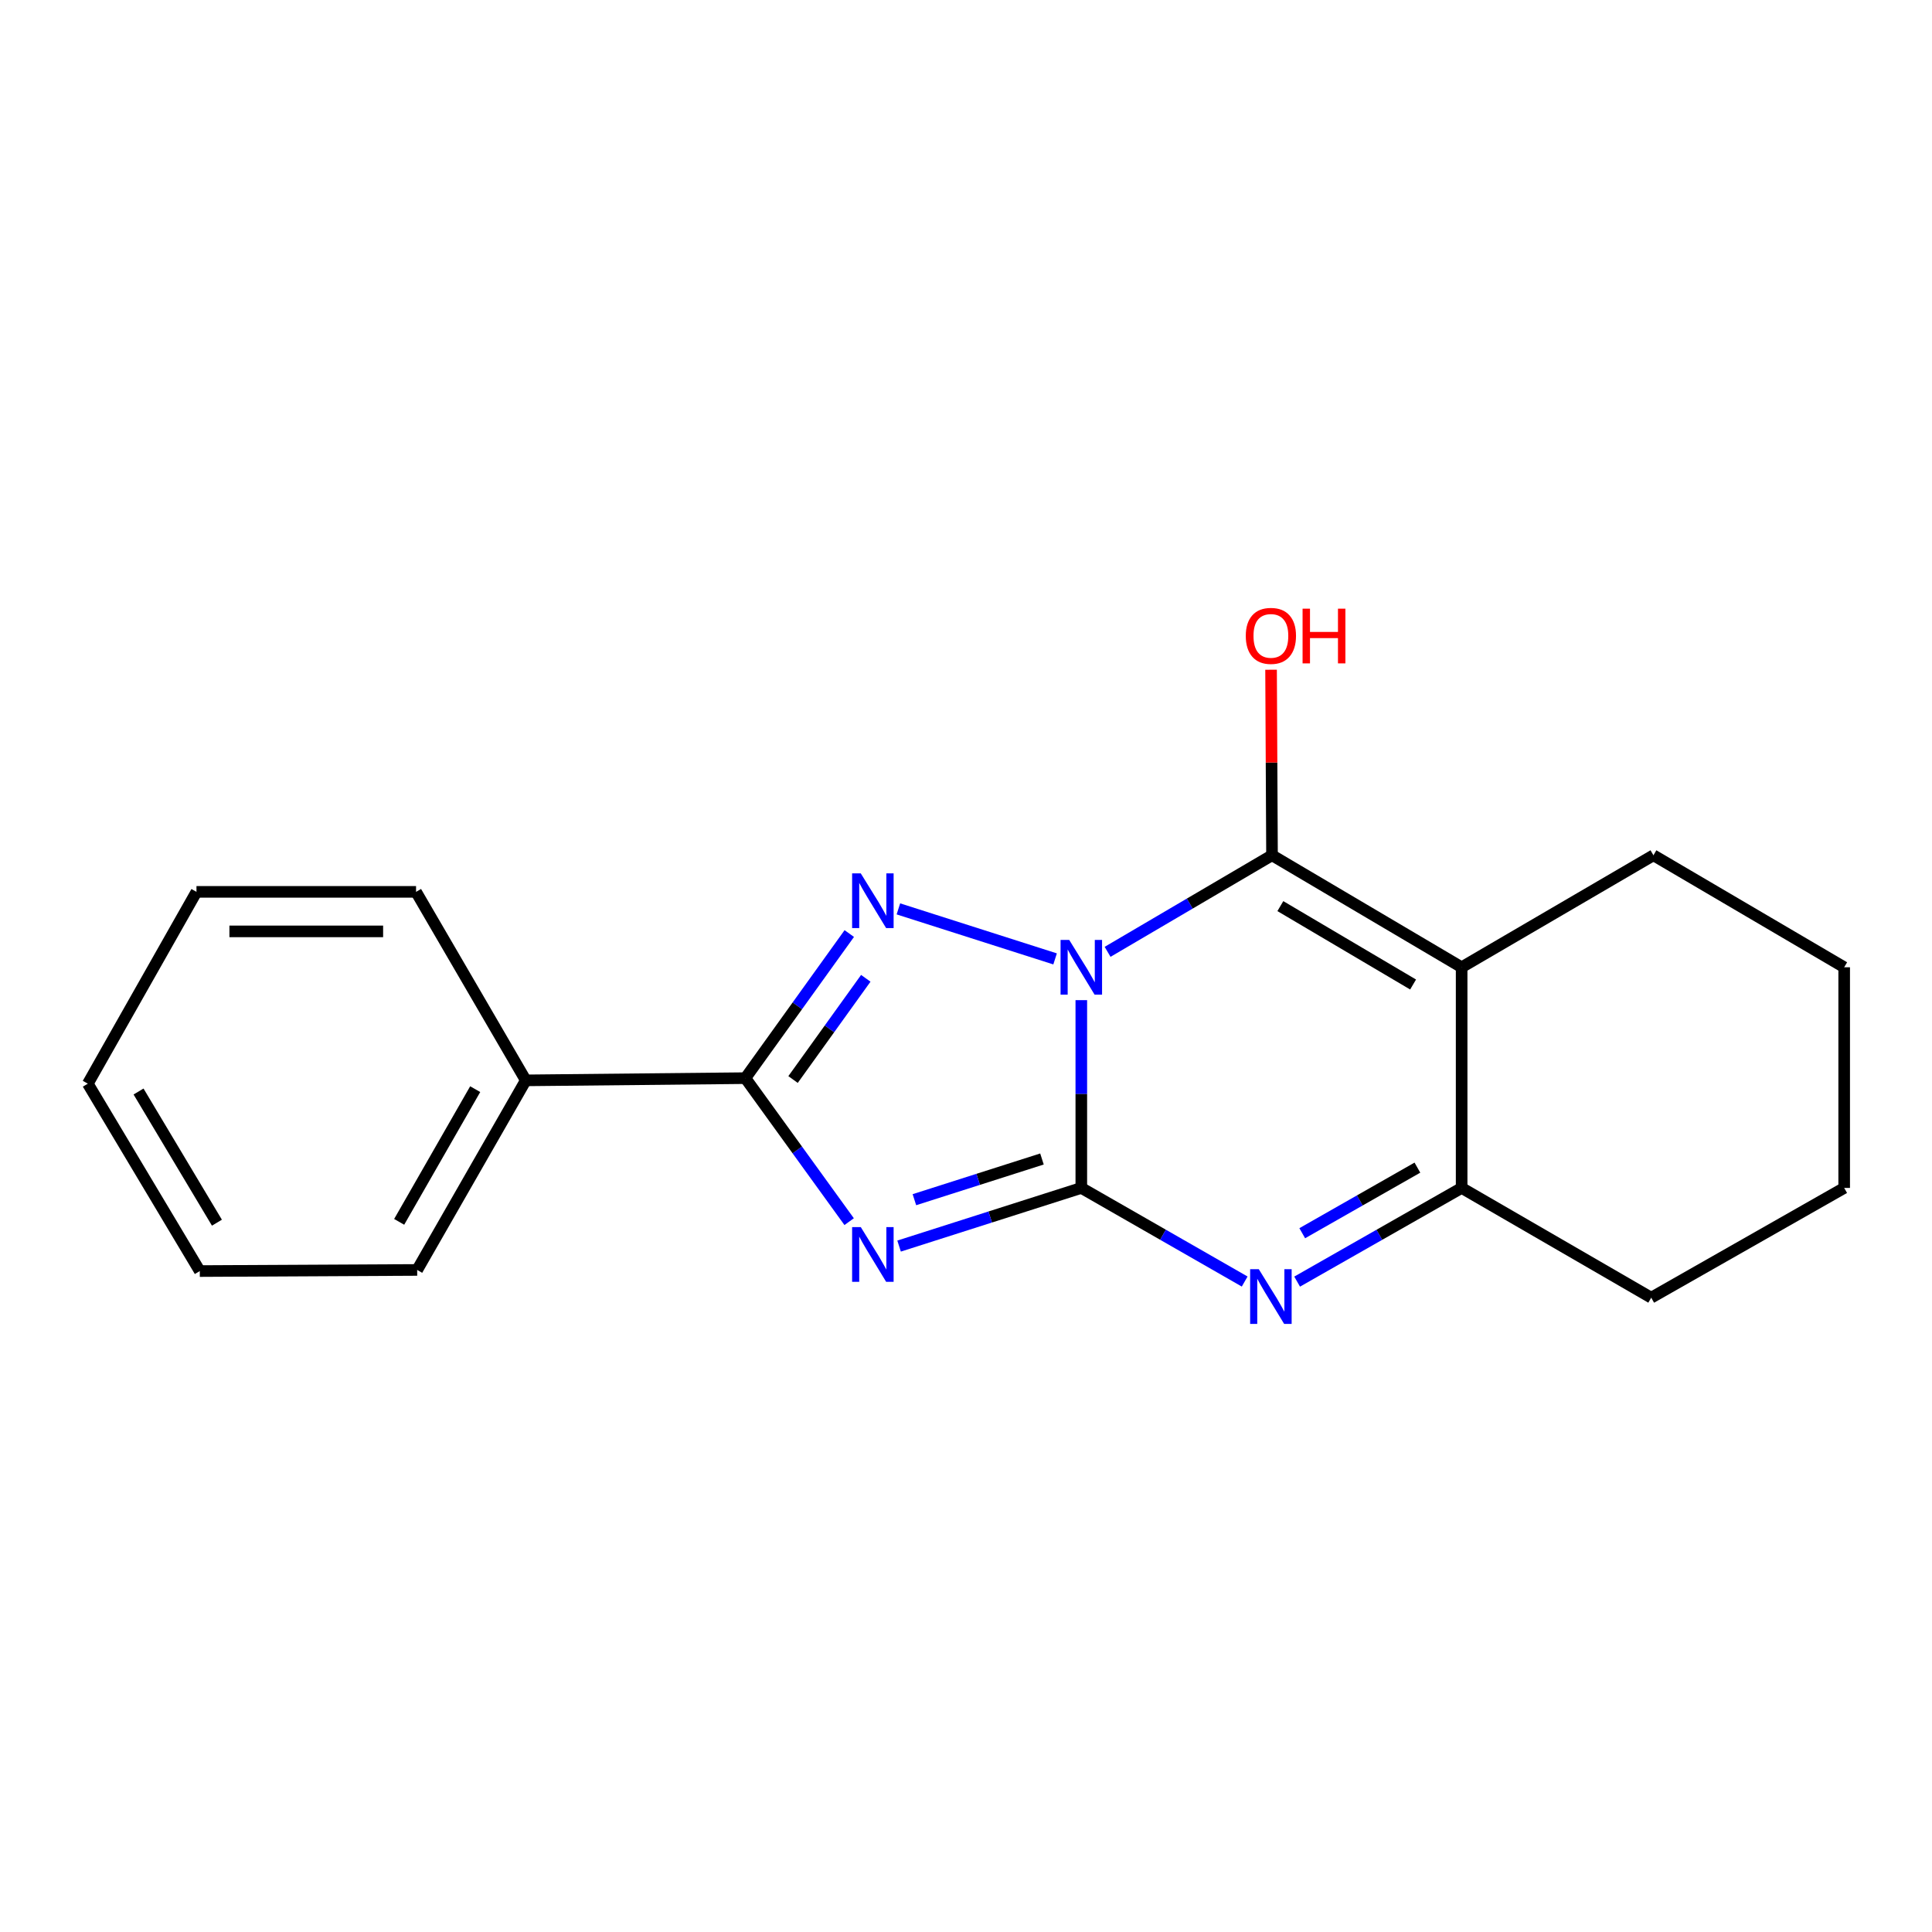 <?xml version='1.0' encoding='iso-8859-1'?>
<svg version='1.1' baseProfile='full'
              xmlns='http://www.w3.org/2000/svg'
                      xmlns:rdkit='http://www.rdkit.org/xml'
                      xmlns:xlink='http://www.w3.org/1999/xlink'
                  xml:space='preserve'
width='1000px' height='1000px' viewBox='0 0 1000 1000'>
<!-- END OF HEADER -->
<rect style='opacity:1.0;fill:#FFFFFF;stroke:none' width='1000' height='1000' x='0' y='0'> </rect>
<path class='bond-0' d='M 559.685,517.673 L 559.685,566.271' style='fill:none;fill-rule:evenodd;stroke:#0000FF;stroke-width:6px;stroke-linecap:butt;stroke-linejoin:miter;stroke-opacity:1' />
<path class='bond-0' d='M 559.685,566.271 L 559.685,614.868' style='fill:none;fill-rule:evenodd;stroke:#000000;stroke-width:6px;stroke-linecap:butt;stroke-linejoin:miter;stroke-opacity:1' />
<path class='bond-2' d='M 546.114,496.326 L 465.01,470.436' style='fill:none;fill-rule:evenodd;stroke:#0000FF;stroke-width:6px;stroke-linecap:butt;stroke-linejoin:miter;stroke-opacity:1' />
<path class='bond-3' d='M 573.287,492.67 L 615.839,467.68' style='fill:none;fill-rule:evenodd;stroke:#0000FF;stroke-width:6px;stroke-linecap:butt;stroke-linejoin:miter;stroke-opacity:1' />
<path class='bond-3' d='M 615.839,467.68 L 658.392,442.689' style='fill:none;fill-rule:evenodd;stroke:#000000;stroke-width:6px;stroke-linecap:butt;stroke-linejoin:miter;stroke-opacity:1' />
<path class='bond-1' d='M 559.685,614.868 L 512.526,629.918' style='fill:none;fill-rule:evenodd;stroke:#000000;stroke-width:6px;stroke-linecap:butt;stroke-linejoin:miter;stroke-opacity:1' />
<path class='bond-1' d='M 512.526,629.918 L 465.366,644.967' style='fill:none;fill-rule:evenodd;stroke:#0000FF;stroke-width:6px;stroke-linecap:butt;stroke-linejoin:miter;stroke-opacity:1' />
<path class='bond-1' d='M 539.318,599.892 L 506.306,610.426' style='fill:none;fill-rule:evenodd;stroke:#000000;stroke-width:6px;stroke-linecap:butt;stroke-linejoin:miter;stroke-opacity:1' />
<path class='bond-1' d='M 506.306,610.426 L 473.294,620.961' style='fill:none;fill-rule:evenodd;stroke:#0000FF;stroke-width:6px;stroke-linecap:butt;stroke-linejoin:miter;stroke-opacity:1' />
<path class='bond-6' d='M 559.685,614.868 L 601.965,639.096' style='fill:none;fill-rule:evenodd;stroke:#000000;stroke-width:6px;stroke-linecap:butt;stroke-linejoin:miter;stroke-opacity:1' />
<path class='bond-6' d='M 601.965,639.096 L 644.245,663.324' style='fill:none;fill-rule:evenodd;stroke:#0000FF;stroke-width:6px;stroke-linecap:butt;stroke-linejoin:miter;stroke-opacity:1' />
<path class='bond-19' d='M 439.518,632.322 L 412.659,595.185' style='fill:none;fill-rule:evenodd;stroke:#0000FF;stroke-width:6px;stroke-linecap:butt;stroke-linejoin:miter;stroke-opacity:1' />
<path class='bond-19' d='M 412.659,595.185 L 385.801,558.047' style='fill:none;fill-rule:evenodd;stroke:#000000;stroke-width:6px;stroke-linecap:butt;stroke-linejoin:miter;stroke-opacity:1' />
<path class='bond-5' d='M 439.587,483.205 L 412.694,520.626' style='fill:none;fill-rule:evenodd;stroke:#0000FF;stroke-width:6px;stroke-linecap:butt;stroke-linejoin:miter;stroke-opacity:1' />
<path class='bond-5' d='M 412.694,520.626 L 385.801,558.047' style='fill:none;fill-rule:evenodd;stroke:#000000;stroke-width:6px;stroke-linecap:butt;stroke-linejoin:miter;stroke-opacity:1' />
<path class='bond-5' d='M 448.133,506.371 L 429.308,532.566' style='fill:none;fill-rule:evenodd;stroke:#0000FF;stroke-width:6px;stroke-linecap:butt;stroke-linejoin:miter;stroke-opacity:1' />
<path class='bond-5' d='M 429.308,532.566 L 410.483,558.761' style='fill:none;fill-rule:evenodd;stroke:#000000;stroke-width:6px;stroke-linecap:butt;stroke-linejoin:miter;stroke-opacity:1' />
<path class='bond-4' d='M 658.392,442.689 L 756.541,500.658' style='fill:none;fill-rule:evenodd;stroke:#000000;stroke-width:6px;stroke-linecap:butt;stroke-linejoin:miter;stroke-opacity:1' />
<path class='bond-4' d='M 662.71,469.001 L 731.414,509.579' style='fill:none;fill-rule:evenodd;stroke:#000000;stroke-width:6px;stroke-linecap:butt;stroke-linejoin:miter;stroke-opacity:1' />
<path class='bond-9' d='M 658.392,442.689 L 658.147,394.669' style='fill:none;fill-rule:evenodd;stroke:#000000;stroke-width:6px;stroke-linecap:butt;stroke-linejoin:miter;stroke-opacity:1' />
<path class='bond-9' d='M 658.147,394.669 L 657.902,346.648' style='fill:none;fill-rule:evenodd;stroke:#FF0000;stroke-width:6px;stroke-linecap:butt;stroke-linejoin:miter;stroke-opacity:1' />
<path class='bond-7' d='M 756.541,500.658 L 756.541,614.868' style='fill:none;fill-rule:evenodd;stroke:#000000;stroke-width:6px;stroke-linecap:butt;stroke-linejoin:miter;stroke-opacity:1' />
<path class='bond-10' d='M 756.541,500.658 L 855.816,442.689' style='fill:none;fill-rule:evenodd;stroke:#000000;stroke-width:6px;stroke-linecap:butt;stroke-linejoin:miter;stroke-opacity:1' />
<path class='bond-8' d='M 385.801,558.047 L 272.148,559.195' style='fill:none;fill-rule:evenodd;stroke:#000000;stroke-width:6px;stroke-linecap:butt;stroke-linejoin:miter;stroke-opacity:1' />
<path class='bond-20' d='M 671.393,663.364 L 713.967,639.116' style='fill:none;fill-rule:evenodd;stroke:#0000FF;stroke-width:6px;stroke-linecap:butt;stroke-linejoin:miter;stroke-opacity:1' />
<path class='bond-20' d='M 713.967,639.116 L 756.541,614.868' style='fill:none;fill-rule:evenodd;stroke:#000000;stroke-width:6px;stroke-linecap:butt;stroke-linejoin:miter;stroke-opacity:1' />
<path class='bond-20' d='M 674.039,638.311 L 703.842,621.338' style='fill:none;fill-rule:evenodd;stroke:#0000FF;stroke-width:6px;stroke-linecap:butt;stroke-linejoin:miter;stroke-opacity:1' />
<path class='bond-20' d='M 703.842,621.338 L 733.644,604.364' style='fill:none;fill-rule:evenodd;stroke:#000000;stroke-width:6px;stroke-linecap:butt;stroke-linejoin:miter;stroke-opacity:1' />
<path class='bond-11' d='M 756.541,614.868 L 854.668,671.678' style='fill:none;fill-rule:evenodd;stroke:#000000;stroke-width:6px;stroke-linecap:butt;stroke-linejoin:miter;stroke-opacity:1' />
<path class='bond-12' d='M 272.148,559.195 L 215.929,657.322' style='fill:none;fill-rule:evenodd;stroke:#000000;stroke-width:6px;stroke-linecap:butt;stroke-linejoin:miter;stroke-opacity:1' />
<path class='bond-12' d='M 245.962,563.744 L 206.609,632.432' style='fill:none;fill-rule:evenodd;stroke:#000000;stroke-width:6px;stroke-linecap:butt;stroke-linejoin:miter;stroke-opacity:1' />
<path class='bond-13' d='M 272.148,559.195 L 215.349,461.626' style='fill:none;fill-rule:evenodd;stroke:#000000;stroke-width:6px;stroke-linecap:butt;stroke-linejoin:miter;stroke-opacity:1' />
<path class='bond-14' d='M 855.816,442.689 L 954.545,500.658' style='fill:none;fill-rule:evenodd;stroke:#000000;stroke-width:6px;stroke-linecap:butt;stroke-linejoin:miter;stroke-opacity:1' />
<path class='bond-21' d='M 854.668,671.678 L 954.545,614.868' style='fill:none;fill-rule:evenodd;stroke:#000000;stroke-width:6px;stroke-linecap:butt;stroke-linejoin:miter;stroke-opacity:1' />
<path class='bond-17' d='M 215.929,657.322 L 103.412,657.902' style='fill:none;fill-rule:evenodd;stroke:#000000;stroke-width:6px;stroke-linecap:butt;stroke-linejoin:miter;stroke-opacity:1' />
<path class='bond-16' d='M 215.349,461.626 L 101.696,461.626' style='fill:none;fill-rule:evenodd;stroke:#000000;stroke-width:6px;stroke-linecap:butt;stroke-linejoin:miter;stroke-opacity:1' />
<path class='bond-16' d='M 198.301,482.085 L 118.744,482.085' style='fill:none;fill-rule:evenodd;stroke:#000000;stroke-width:6px;stroke-linecap:butt;stroke-linejoin:miter;stroke-opacity:1' />
<path class='bond-15' d='M 954.545,500.658 L 954.545,614.868' style='fill:none;fill-rule:evenodd;stroke:#000000;stroke-width:6px;stroke-linecap:butt;stroke-linejoin:miter;stroke-opacity:1' />
<path class='bond-18' d='M 101.696,461.626 L 45.455,560.912' style='fill:none;fill-rule:evenodd;stroke:#000000;stroke-width:6px;stroke-linecap:butt;stroke-linejoin:miter;stroke-opacity:1' />
<path class='bond-22' d='M 103.412,657.902 L 45.455,560.912' style='fill:none;fill-rule:evenodd;stroke:#000000;stroke-width:6px;stroke-linecap:butt;stroke-linejoin:miter;stroke-opacity:1' />
<path class='bond-22' d='M 112.281,632.859 L 71.711,564.965' style='fill:none;fill-rule:evenodd;stroke:#000000;stroke-width:6px;stroke-linecap:butt;stroke-linejoin:miter;stroke-opacity:1' />
<path  class='atom-0' d='M 553.425 486.498
L 562.705 501.498
Q 563.625 502.978, 565.105 505.658
Q 566.585 508.338, 566.665 508.498
L 566.665 486.498
L 570.425 486.498
L 570.425 514.818
L 566.545 514.818
L 556.585 498.418
Q 555.425 496.498, 554.185 494.298
Q 552.985 492.098, 552.625 491.418
L 552.625 514.818
L 548.945 514.818
L 548.945 486.498
L 553.425 486.498
' fill='#0000FF'/>
<path  class='atom-2' d='M 445.535 635.138
L 454.815 650.138
Q 455.735 651.618, 457.215 654.298
Q 458.695 656.978, 458.775 657.138
L 458.775 635.138
L 462.535 635.138
L 462.535 663.458
L 458.655 663.458
L 448.695 647.058
Q 447.535 645.138, 446.295 642.938
Q 445.095 640.738, 444.735 640.058
L 444.735 663.458
L 441.055 663.458
L 441.055 635.138
L 445.535 635.138
' fill='#0000FF'/>
<path  class='atom-3' d='M 445.535 452.058
L 454.815 467.058
Q 455.735 468.538, 457.215 471.218
Q 458.695 473.898, 458.775 474.058
L 458.775 452.058
L 462.535 452.058
L 462.535 480.378
L 458.655 480.378
L 448.695 463.978
Q 447.535 462.058, 446.295 459.858
Q 445.095 457.658, 444.735 456.978
L 444.735 480.378
L 441.055 480.378
L 441.055 452.058
L 445.535 452.058
' fill='#0000FF'/>
<path  class='atom-7' d='M 651.552 656.938
L 660.832 671.938
Q 661.752 673.418, 663.232 676.098
Q 664.712 678.778, 664.792 678.938
L 664.792 656.938
L 668.552 656.938
L 668.552 685.258
L 664.672 685.258
L 654.712 668.858
Q 653.552 666.938, 652.312 664.738
Q 651.112 662.538, 650.752 661.858
L 650.752 685.258
L 647.072 685.258
L 647.072 656.938
L 651.552 656.938
' fill='#0000FF'/>
<path  class='atom-10' d='M 644.812 329.127
Q 644.812 322.327, 648.172 318.527
Q 651.532 314.727, 657.812 314.727
Q 664.092 314.727, 667.452 318.527
Q 670.812 322.327, 670.812 329.127
Q 670.812 336.007, 667.412 339.927
Q 664.012 343.807, 657.812 343.807
Q 651.572 343.807, 648.172 339.927
Q 644.812 336.047, 644.812 329.127
M 657.812 340.607
Q 662.132 340.607, 664.452 337.727
Q 666.812 334.807, 666.812 329.127
Q 666.812 323.567, 664.452 320.767
Q 662.132 317.927, 657.812 317.927
Q 653.492 317.927, 651.132 320.727
Q 648.812 323.527, 648.812 329.127
Q 648.812 334.847, 651.132 337.727
Q 653.492 340.607, 657.812 340.607
' fill='#FF0000'/>
<path  class='atom-10' d='M 674.212 315.047
L 678.052 315.047
L 678.052 327.087
L 692.532 327.087
L 692.532 315.047
L 696.372 315.047
L 696.372 343.367
L 692.532 343.367
L 692.532 330.287
L 678.052 330.287
L 678.052 343.367
L 674.212 343.367
L 674.212 315.047
' fill='#FF0000'/>
</svg>
